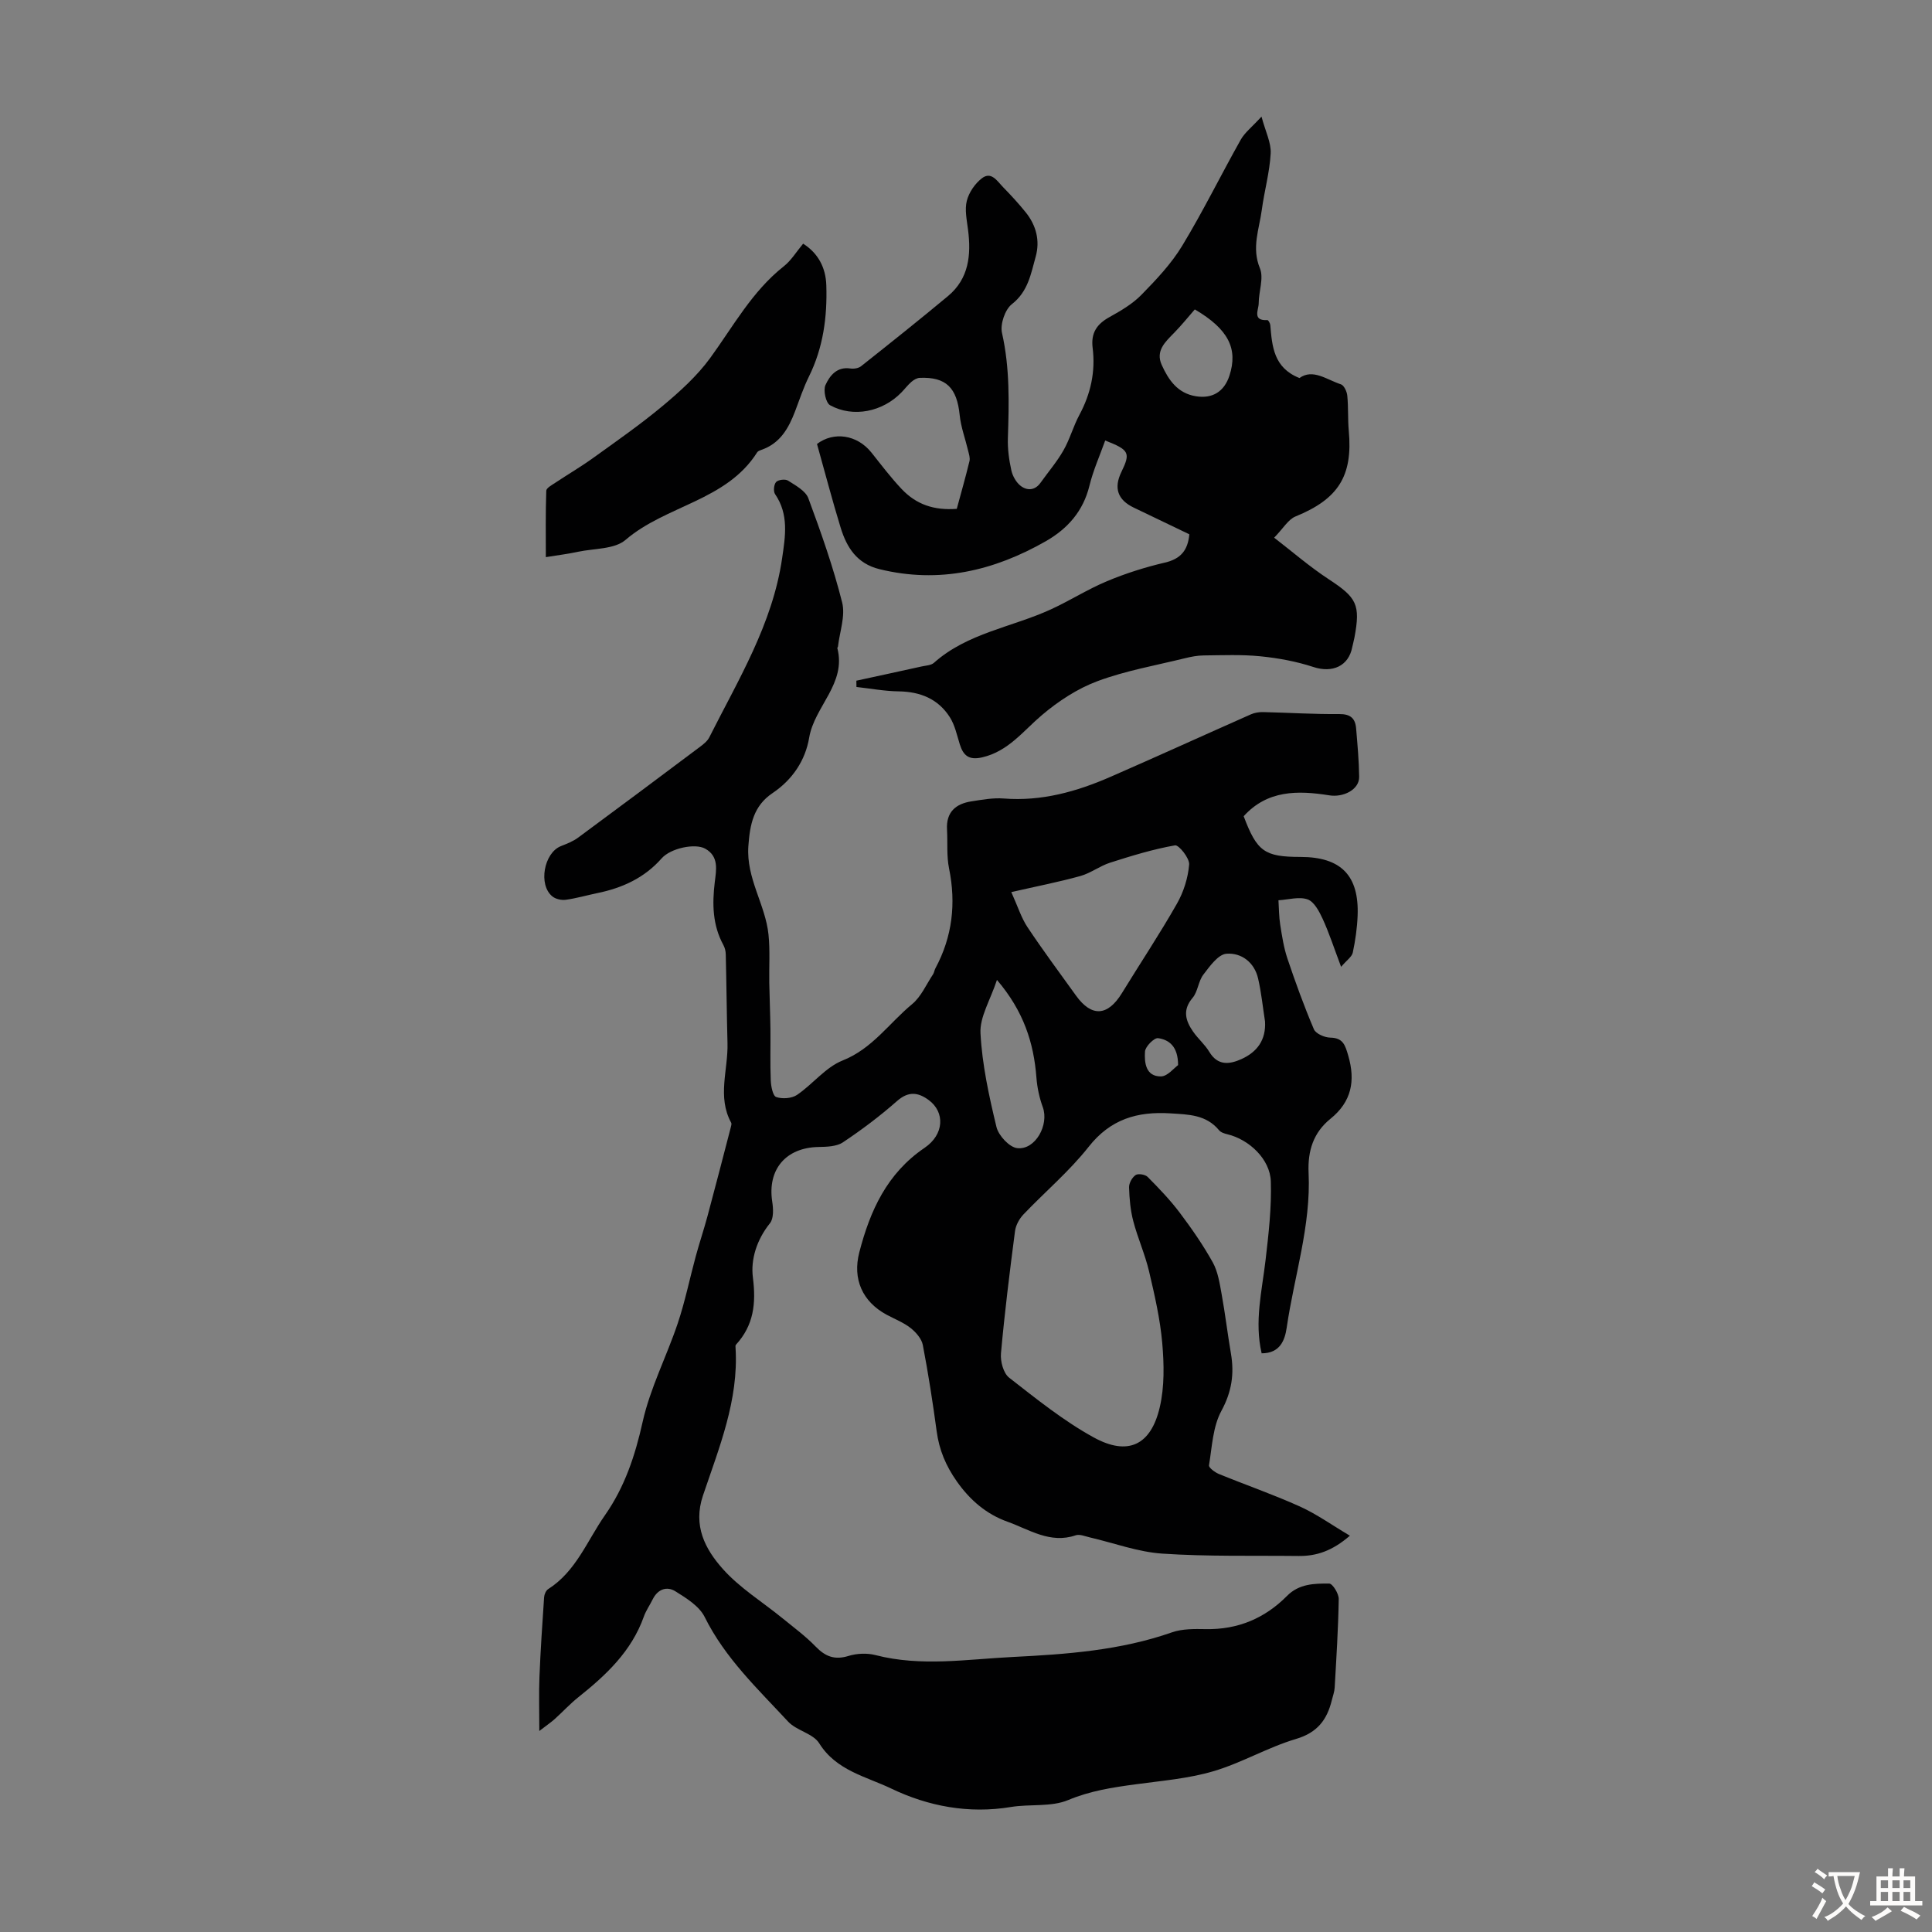 <svg enable-background="new 0 0 400 400" viewBox="0 0 400 400" xmlns="http://www.w3.org/2000/svg"><rect x="0" y="0" width="400" height="400" fill="#808080" stroke="none"/><g fill="#010102"><path d="m257.49 168.99c2.76 7.32 4.31 8.42 11.78 8.43 8.37.01 12.14 3.84 11.81 12.18-.1 2.55-.47 5.12-1 7.62-.19.88-1.25 1.58-2.42 2.95-1.49-3.95-2.48-7.02-3.82-9.94-.71-1.54-1.76-3.54-3.11-4.02-1.77-.62-4 .06-6.04.18.11 1.7.1 3.43.37 5.1.37 2.33.73 4.7 1.47 6.92 1.67 4.96 3.45 9.88 5.5 14.69.39.92 2.22 1.71 3.39 1.73 2.69.04 3.1 1.62 3.72 3.73 1.52 5.22.69 9.54-3.68 13.07-3.54 2.86-4.74 6.64-4.53 11.22.51 10.92-2.98 21.35-4.53 32.01-.38 2.59-1.35 5.33-5.19 5.33-1.53-6.56.06-12.89.81-19.29.63-5.41 1.26-10.88 1.09-16.3-.15-4.62-4.5-8.68-8.98-9.76-.62-.15-1.37-.38-1.74-.84-2.67-3.23-6.3-3.25-10.06-3.49-6.86-.43-12.41 1.18-16.94 6.93-4 5.07-9.03 9.31-13.51 14.01-.85.9-1.57 2.22-1.73 3.42-1.1 8.43-2.15 16.86-2.91 25.32-.15 1.66.5 4.12 1.7 5.05 5.62 4.38 11.25 8.92 17.46 12.34 7.12 3.93 11.89 1.65 13.72-6.24.99-4.25.89-8.89.51-13.29-.44-4.99-1.58-9.94-2.73-14.83-.83-3.53-2.35-6.89-3.27-10.41-.59-2.25-.8-4.63-.87-6.97-.03-.87.63-2.07 1.36-2.56.53-.36 1.99-.12 2.49.39 2.33 2.35 4.64 4.75 6.63 7.39 2.48 3.29 4.85 6.71 6.85 10.3 1.08 1.95 1.43 4.36 1.84 6.61.74 4.06 1.22 8.18 1.92 12.25.72 4.21.18 7.92-1.97 11.88-1.78 3.27-1.94 7.46-2.57 11.28-.08.48 1.22 1.45 2.04 1.79 5.58 2.28 11.3 4.26 16.79 6.74 3.45 1.56 6.59 3.82 10.34 6.04-3.69 3.19-6.96 4.24-10.65 4.2-9.4-.11-18.83.14-28.19-.49-5.06-.34-10.01-2.2-15.01-3.36-.97-.22-2.1-.72-2.93-.43-5.28 1.81-9.64-1.22-14.12-2.82-4.27-1.52-7.73-4.41-10.5-8.37-2.28-3.25-3.63-6.5-4.15-10.33-.81-5.98-1.73-11.95-2.87-17.88-.25-1.3-1.42-2.64-2.52-3.51-1.47-1.16-3.3-1.86-4.97-2.76-5.04-2.72-7.09-7.4-5.66-12.92 2.23-8.62 5.72-16.34 13.51-21.63 4.11-2.79 4.23-7.41.87-9.89-2.2-1.62-4.2-1.89-6.57.2-3.52 3.1-7.29 5.94-11.19 8.54-1.33.89-3.37.94-5.09.97-6.76.14-10.58 4.67-9.56 11.31.23 1.47.33 3.49-.47 4.48-2.71 3.37-4.02 7.45-3.53 11.25.68 5.37.17 9.89-3.52 13.91-.12.13-.09.44-.07.66.66 10.82-3.41 20.65-6.75 30.56-2.11 6.26.46 11.08 4.08 15.16 3.51 3.96 8.22 6.84 12.37 10.23 2.34 1.91 4.79 3.71 6.88 5.87 2.01 2.08 3.95 2.83 6.82 1.94 1.72-.53 3.83-.62 5.57-.17 9.45 2.44 18.92.86 28.38.39 11.17-.56 22.3-1.35 33-5.1 2.15-.75 4.65-.71 6.98-.67 6.64.13 12.24-2.22 16.85-6.88 2.49-2.52 5.66-2.57 8.73-2.55.7.01 1.99 2.09 1.97 3.2-.1 6.12-.49 12.23-.84 18.34-.05.88-.38 1.74-.59 2.61-.99 4.04-2.98 6.71-7.41 8.02-5.86 1.74-11.27 4.97-17.13 6.69-5.19 1.53-10.72 1.97-16.13 2.71-4.75.64-9.34 1.34-13.91 3.25-3.53 1.48-7.92.79-11.87 1.44-8.71 1.45-17.13-.15-24.77-3.82-5.16-2.48-11.38-3.7-14.91-9.37-1.27-2.04-4.69-2.61-6.44-4.49-6.28-6.77-13.05-13.14-17.27-21.65-1.11-2.25-3.79-3.91-6.07-5.33-1.78-1.11-3.66-.44-4.7 1.67-.59 1.2-1.39 2.32-1.83 3.57-2.55 7.18-7.81 12.11-13.56 16.69-1.73 1.38-3.24 3.03-4.89 4.52-.75.67-1.59 1.24-3.19 2.47 0-4.42-.11-7.84.03-11.25.22-5.48.59-10.96.96-16.43.04-.59.38-1.4.84-1.69 5.78-3.68 8.06-10 11.74-15.27 4.11-5.87 6.26-12.34 7.82-19.35 1.56-7 4.97-13.56 7.27-20.41 1.52-4.53 2.47-9.25 3.73-13.88.76-2.8 1.69-5.55 2.44-8.35 1.64-6.1 3.22-12.22 4.81-18.34.08-.31.21-.73.08-.97-2.93-5.36-.61-10.96-.76-16.45-.16-6.14-.21-12.27-.36-18.41-.01-.65-.18-1.35-.49-1.92-2.26-4.14-2.33-8.53-1.78-13.06.31-2.52.88-5.29-1.98-6.89-2.08-1.17-7.15-.12-9.03 2.01-3.58 4.06-8.15 6.13-13.32 7.19-2.18.45-4.32 1.08-6.52 1.38-.89.12-2.1-.14-2.78-.7-2.96-2.38-1.75-9.01 1.77-10.41 1.24-.49 2.53-.99 3.58-1.77 8.37-6.17 16.71-12.41 25.03-18.65.79-.59 1.69-1.26 2.11-2.1 6.02-11.95 13.1-23.47 15.08-37.08.67-4.58 1.42-9.07-1.46-13.28-.39-.57-.25-2.01.22-2.51.46-.48 1.9-.65 2.47-.28 1.57 1.01 3.63 2.11 4.2 3.65 2.63 7.09 5.16 14.26 7 21.58.7 2.8-.52 6.08-.87 9.14-.01.11-.15.22-.13.3 1.92 7.37-4.73 12.05-5.83 18.55-.79 4.7-3.46 8.7-7.58 11.47-3.93 2.64-4.69 6.46-5.01 10.99-.47 6.68 3.53 12.07 4.17 18.31.34 3.3.1 6.66.16 9.99.06 3.2.2 6.4.24 9.59.04 3.54-.08 7.09.07 10.63.05 1.21.43 3.18 1.13 3.42 1.26.43 3.21.3 4.3-.44 3.27-2.22 5.91-5.72 9.43-7.12 6.18-2.45 9.66-7.76 14.41-11.68 1.86-1.54 2.92-4.06 4.32-6.16.24-.36.28-.85.49-1.24 3.52-6.55 4.31-13.42 2.83-20.7-.53-2.6-.27-5.35-.42-8.03-.21-3.61 1.78-5.35 5.07-5.85 2.2-.34 4.47-.76 6.66-.59 7.84.62 15.1-1.42 22.13-4.49 9.71-4.24 19.36-8.64 29.05-12.93.77-.34 1.69-.49 2.54-.47 5.26.12 10.51.46 15.76.41 2.32-.02 3.32.89 3.49 2.97.28 3.34.59 6.68.63 10.03.03 2.68-3.34 4.31-6.22 3.82-6.47-1.03-12.79-1.1-17.69 4.33zm-48.11 15.71c1.37 3.04 2.07 5.33 3.33 7.23 3.21 4.82 6.67 9.48 10.06 14.19 3.24 4.51 6.58 4.28 9.52-.52 3.78-6.17 7.8-12.2 11.37-18.48 1.39-2.43 2.31-5.35 2.54-8.13.11-1.3-2.15-4.11-2.93-3.97-4.54.8-9 2.17-13.41 3.58-2.14.68-4.03 2.17-6.18 2.77-4.46 1.24-9.02 2.12-14.3 3.33zm-2.97 18.18c-1.39 4.21-3.59 7.69-3.41 11.04.34 6.52 1.77 13.04 3.31 19.42.43 1.77 2.67 4.19 4.3 4.37 3.76.42 6.62-4.84 5.29-8.48-.71-1.95-1.16-4.06-1.32-6.13-.55-7.19-2.64-13.74-8.17-20.22zm55.5 8.61c-.46-2.97-.76-5.97-1.43-8.89-.77-3.37-3.47-5.38-6.56-5.14-1.72.14-3.46 2.6-4.78 4.33-1.05 1.37-1.13 3.51-2.23 4.81-2.14 2.52-1.45 4.74.11 6.99 1.01 1.46 2.44 2.66 3.35 4.18 1.76 2.93 4.2 2.61 6.66 1.5 3.25-1.47 5.1-3.96 4.88-7.78zm-18 9.03c0-3.88-1.88-5.26-4.14-5.58-.81-.11-2.64 1.73-2.71 2.76-.15 2.27.13 5.18 3.29 5.16 1.37-.01 2.72-1.74 3.56-2.34z"/><path d="m169.15 91.92c3.42-2.61 8.29-1.97 11.29 1.8 2.01 2.53 3.98 5.13 6.19 7.48 3.07 3.26 6.72 4.5 11.46 4.15.87-3.22 1.82-6.54 2.63-9.88.16-.66-.11-1.45-.28-2.16-.58-2.46-1.5-4.89-1.75-7.38-.57-5.65-2.81-7.92-8.26-7.7-.59.02-1.24.41-1.71.81-.76.65-1.37 1.47-2.07 2.19-3.88 4.02-9.99 5.31-14.79 2.67-.88-.48-1.45-3.09-.96-4.17.87-1.92 2.35-3.86 5.15-3.44.72.11 1.69-.04 2.23-.47 6.03-4.78 12.06-9.58 17.98-14.51 4.35-3.62 4.83-8.53 4.16-13.76-.25-1.99-.72-4.13-.25-5.98.44-1.73 1.69-3.56 3.12-4.66 1.96-1.51 3.19.61 4.38 1.83 1.64 1.68 3.24 3.41 4.71 5.24 2.16 2.69 2.97 5.86 2.05 9.15-.99 3.54-1.56 7.22-4.94 9.85-1.42 1.11-2.44 4.15-2.04 5.94 1.64 7.25 1.46 14.5 1.22 21.81-.07 2.21.24 4.49.72 6.66.26 1.18 1.01 2.51 1.96 3.23 1.33 1 2.93.94 4.08-.67 1.59-2.23 3.4-4.34 4.75-6.71 1.32-2.31 2.03-4.98 3.29-7.33 2.36-4.38 3.36-8.99 2.75-13.88-.39-3.12.88-4.94 3.5-6.39 2.34-1.3 4.75-2.71 6.59-4.59 3.08-3.15 6.2-6.44 8.46-10.18 4.33-7.14 8.01-14.66 12.11-21.94.84-1.5 2.33-2.63 4.3-4.79.83 3.12 2.02 5.4 1.9 7.62-.21 3.93-1.32 7.79-1.84 11.71-.53 3.98-2.15 7.8-.39 12.07.84 2.04-.25 4.82-.25 7.26 0 1.33-1.4 3.65 1.8 3.47.19-.01.57.66.6 1.03.38 4.42.69 8.85 6.04 10.97 2.78-2 5.63.34 8.58 1.3.64.21 1.24 1.49 1.32 2.34.24 2.41.09 4.87.31 7.28.86 9.39-2.18 14.13-11.03 17.74-1.51.61-2.52 2.45-4.42 4.39 3.6 2.77 7.27 5.96 11.29 8.6 5.8 3.8 6.62 5.23 5.33 12.1-.12.66-.32 1.3-.45 1.96-.75 3.94-4.12 5.4-8.03 4.12-3.53-1.16-7.27-1.85-10.98-2.22-3.87-.39-7.81-.22-11.71-.18-1.31.01-2.64.26-3.92.58-6.06 1.49-12.28 2.58-18.09 4.74-4.15 1.54-8.11 4.14-11.51 7.02-3.9 3.3-6.96 7.51-12.37 8.76-2.72.63-3.91-.33-4.65-2.71-.59-1.91-1.02-3.98-2.07-5.62-2.41-3.77-6.11-5.27-10.58-5.33-2.92-.04-5.83-.59-8.74-.91-.01-.43-.01-.86-.02-1.3 4.51-.98 9.02-1.95 13.53-2.95.86-.19 1.93-.22 2.52-.74 6.94-6.19 16.15-7.37 24.21-11.07 3.95-1.81 7.65-4.18 11.65-5.85 3.85-1.61 7.89-2.89 11.96-3.84 3.27-.76 4.76-2.52 5.07-5.86-3.89-1.87-7.71-3.69-11.52-5.53-3.32-1.6-4.16-4.04-2.56-7.35 1.94-3.99 1.66-4.58-3.34-6.54-1.11 3.11-2.48 6.16-3.26 9.35-1.29 5.28-4.51 8.91-9.03 11.5-10.75 6.13-22.08 8.82-34.44 5.79-4.69-1.15-6.77-4.49-8.03-8.55-1.73-5.63-3.21-11.31-4.91-17.37zm78.22-27.86c-1.34 1.53-2.72 3.26-4.27 4.84-1.84 1.88-3.9 3.73-2.58 6.65 1.4 3.1 3.28 5.88 7.08 6.49 3.39.55 5.85-.93 6.94-4.26 1.81-5.55-.18-9.62-7.17-13.72z"/><path d="m113.01 115.35c0-4.49-.07-9.13.09-13.75.02-.57 1.15-1.17 1.85-1.64 2.58-1.72 5.27-3.29 7.79-5.1 4.89-3.52 9.86-6.98 14.48-10.84 3.56-2.97 7.1-6.18 9.81-9.89 4.79-6.57 8.68-13.81 15.24-18.99 1.54-1.21 2.61-3.02 4.01-4.69 3.15 2 4.69 5.02 4.8 8.62.21 6.54-.64 12.91-3.6 18.89-1.13 2.29-1.94 4.75-2.85 7.15-1.35 3.55-3.12 6.7-7 8.03-.31.11-.7.25-.86.5-6.36 10.07-18.88 10.95-27.26 18.14-2.29 1.96-6.47 1.75-9.79 2.45-2.03.44-4.1.7-6.71 1.12z"/></g><path d="m377.9 391.2c-.2.3-.4.5-.6.8-.7-.6-1.4-1-2.2-1.5.2-.3.4-.5.5-.8.6.4 1.4.8 2.3 1.5zm-1.8 6.1c-.2-.2-.5-.4-.9-.6.4-.6.8-1.2 1.2-1.9s.7-1.3.9-1.9c.3.3.5.5.8.7-.7 1.3-1.4 2.6-2 3.7zm2.2-9c-.3.3-.5.5-.6.8-.6-.6-1.3-1.1-2-1.5.3-.3.5-.5.6-.7.6.5 1.3.9 2 1.4zm.3.2v-.9h2 4.5c-.3 1.3-.6 2.5-1 3.6s-.9 2.1-1.4 3c.4.5 1 1 1.6 1.4s1.2.8 1.9 1.1c-.3.2-.5.4-.8.8-.4-.3-1-.7-1.6-1.2s-1.2-1.1-1.6-1.6c-.5.6-1.1 1.1-1.7 1.6s-1.4.9-2.1 1.4c-.1-.3-.3-.5-.7-.8.6-.2 1.2-.5 1.9-1s1.4-1.1 2-1.8c-.5-.8-.9-1.6-1.2-2.5s-.6-2-.8-3.2c-.4.1-.7.1-1 .1zm2.5 2.7c.3 1 .7 1.7 1 2.2.3-.5.6-1.1 1-2s.6-1.9.9-3h-3.2-.4c.1.9.3 1.8.7 2.8z" fill="#fcfbfa"/><path d="m396.5 388.5v1.5 3.6h1.5v.9c-.4 0-1 0-1.7 0h-7.9c-.5 0-.9 0-1.2 0v-.9h1.3v-3.5c0-.7 0-1.2 0-1.6h2.4c0-.8 0-1.4 0-1.7h1c0 .3-.1.8-.1 1.7h1.5c0-.8 0-1.4 0-1.7h1c0 .3-.1.9-.1 1.7zm-8.2 9.2c-.2-.3-.5-.5-.8-.8.8-.3 1.4-.6 1.9-.9s1-.7 1.4-1.1c.3.3.6.5.9.8-1.6 1-2.8 1.6-3.4 2zm2.6-6.8v-1.6h-1.5v1.6zm0 2.7v-1.9h-1.5v1.9zm2.4-2.7v-1.6h-1.5v1.6zm0 2.7v-1.9h-1.5v1.9zm.2 2 .7-.8c.4.2.9.5 1.6.8s1.3.7 1.8 1c-.3.3-.5.5-.8.8-.4-.3-1.5-1-3.3-1.8zm2-4.7v-1.6h-1.4v1.6zm0 2.7v-1.9h-1.4v1.9z" fill="#fcfbfa"/></svg>
